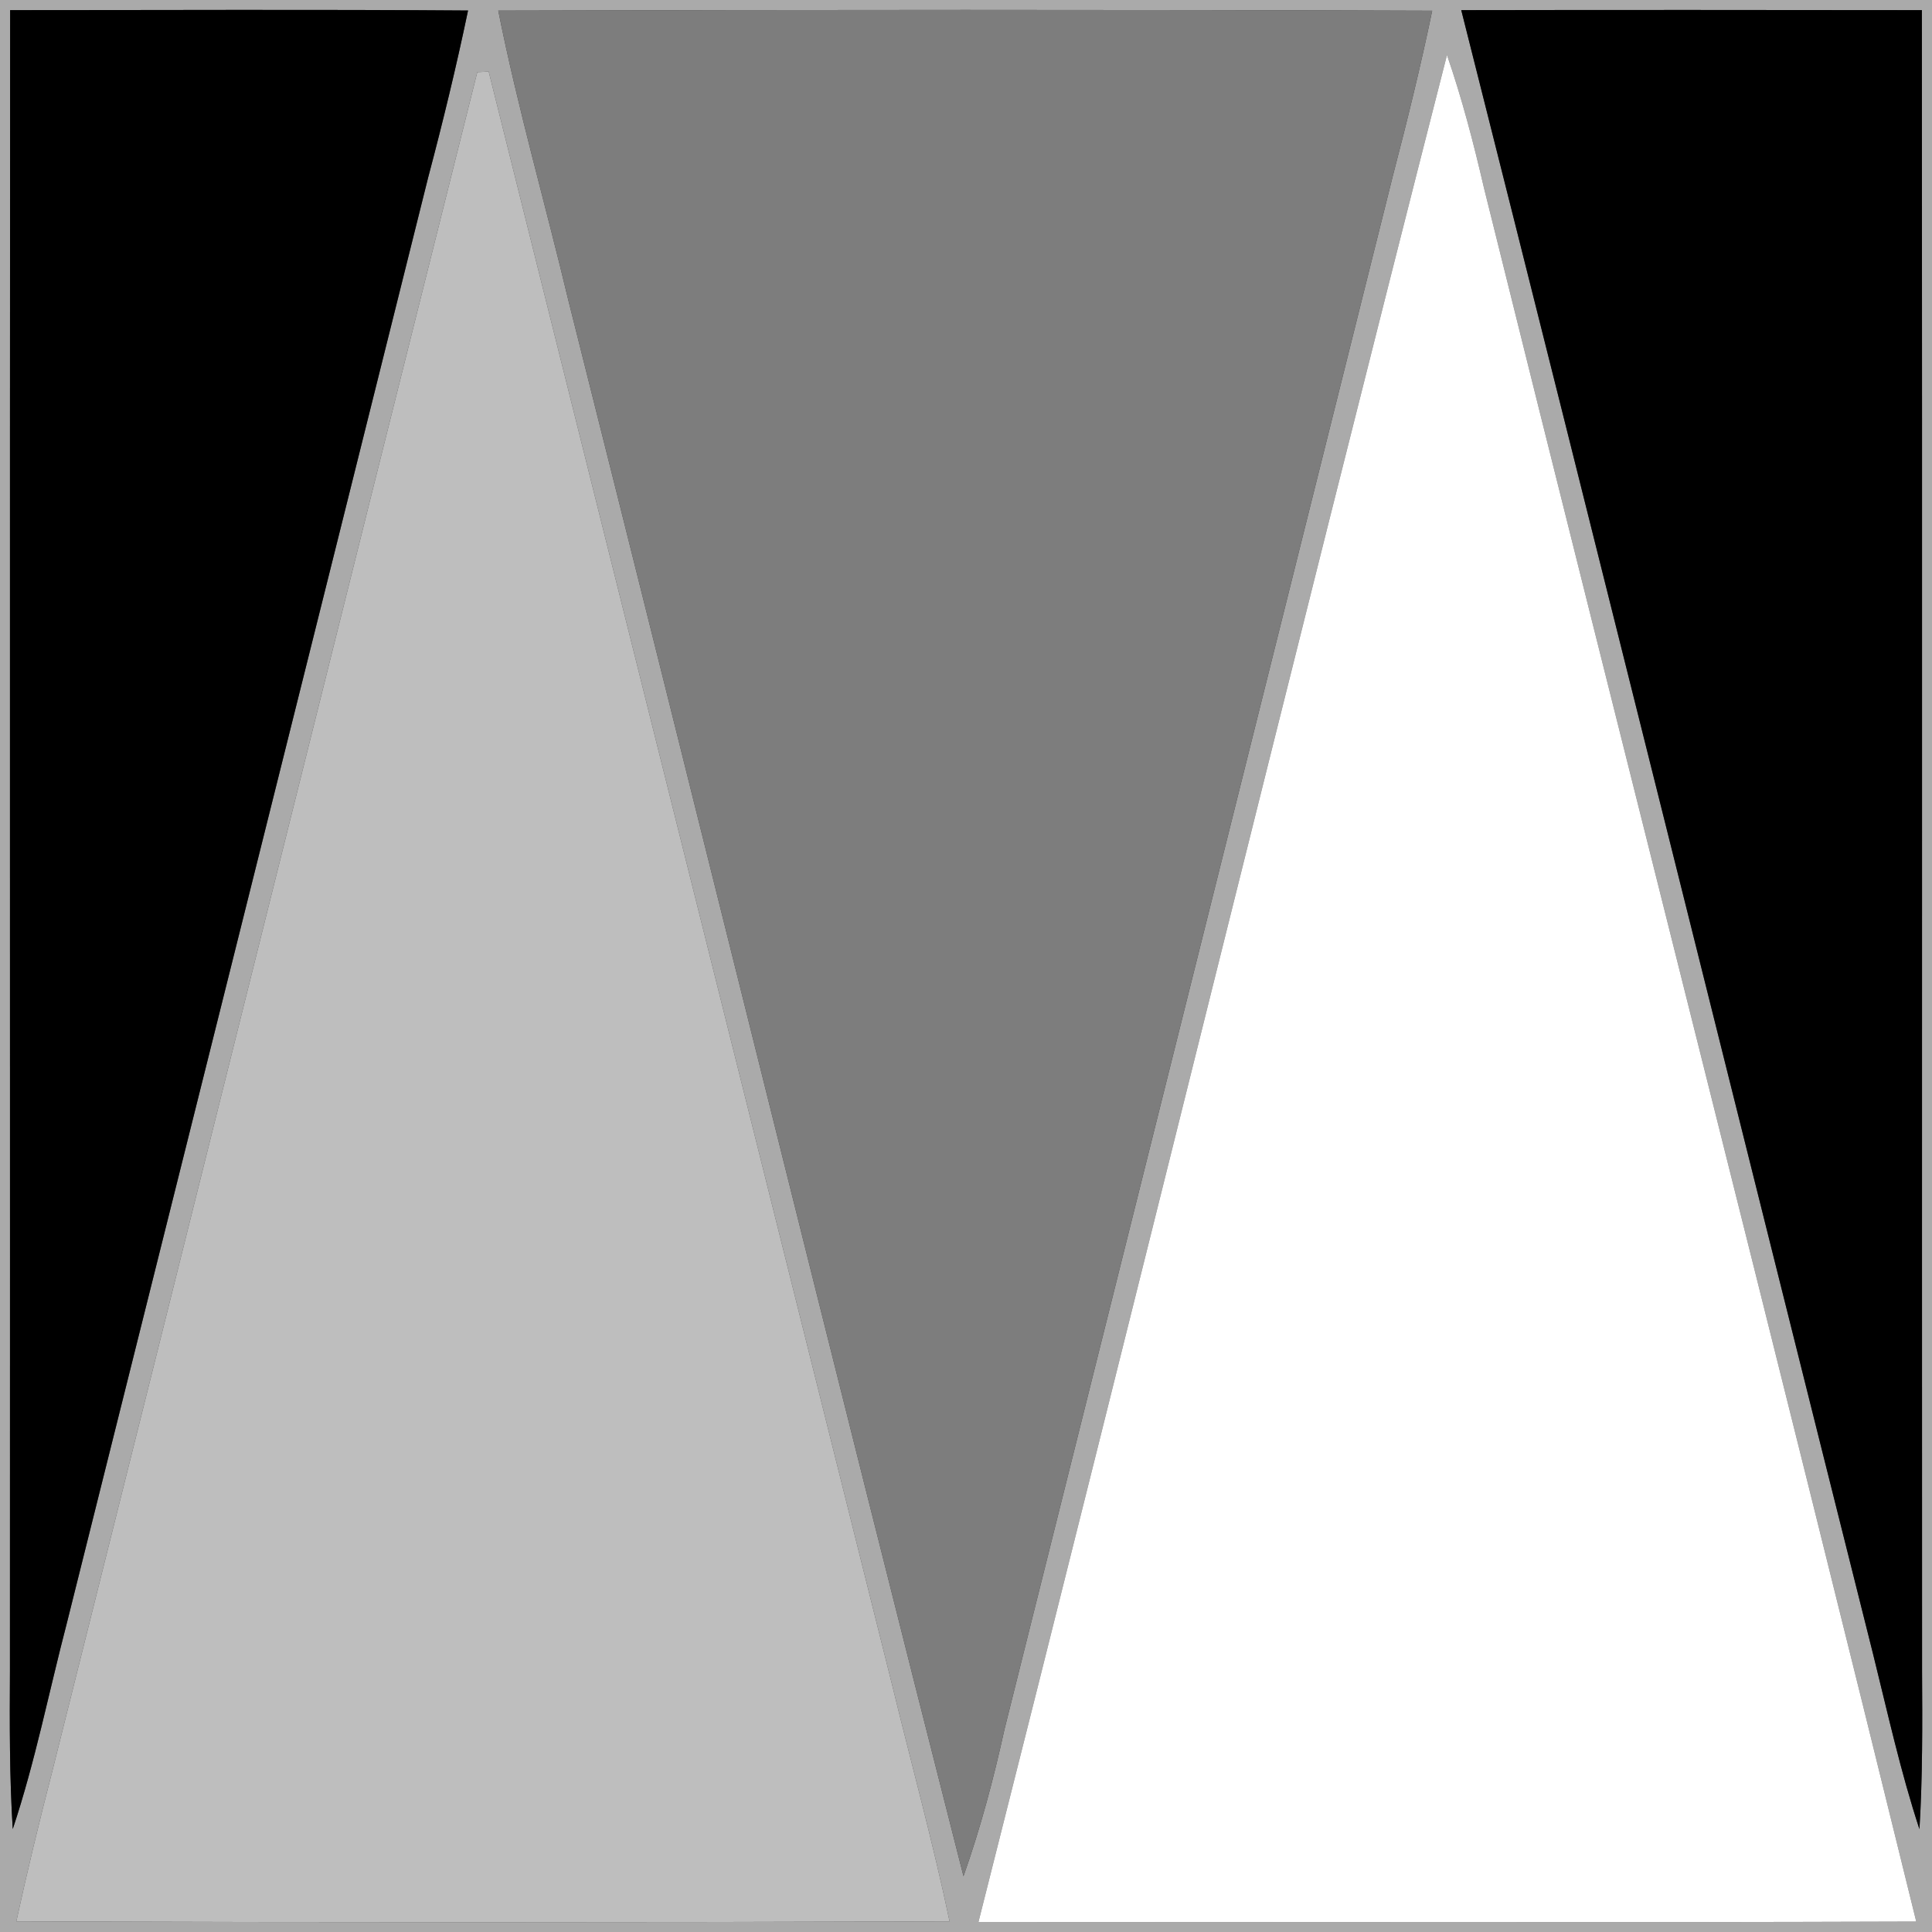 <?xml version="1.0" encoding="UTF-8" ?>
<!DOCTYPE svg PUBLIC "-//W3C//DTD SVG 1.1//EN" "http://www.w3.org/Graphics/SVG/1.1/DTD/svg11.dtd">
<svg width="200pt" height="200pt" viewBox="0 0 200 200" version="1.1" xmlns="http://www.w3.org/2000/svg">
<rect x="0" y="0" width="200" height="200" fill="#333333" stroke="none"/>
<g id="#aaaaaaff">
<path fill="#aaaaaa" opacity="1.00" d=" M 0.00 0.00 L 200.00 0.00 L 200.00 200.00 L 0.00 200.00 L 0.00 0.00 M 1.05 1.05 C 1.01 58.37 1.05 115.68 1.03 173.00 C 1.00 178.45 0.98 183.90 1.32 189.34 C 3.65 182.35 5.07 175.10 6.93 167.98 C 19.40 118.11 31.88 68.25 44.32 18.38 C 45.84 12.65 47.24 6.89 48.45 1.09 C 32.65 0.97 16.85 1.05 1.05 1.05 M 51.58 1.10 C 53.60 11.22 56.47 21.15 58.86 31.18 C 72.53 85.52 85.91 139.93 99.74 194.22 C 101.50 189.24 102.86 184.14 103.99 178.99 C 117.40 125.39 130.79 71.79 144.19 18.19 C 145.67 12.53 147.07 6.84 148.26 1.11 C 116.04 0.99 83.81 1.01 51.58 1.10 M 151.27 1.05 C 165.58 57.74 179.65 114.48 193.89 171.18 C 195.40 177.26 196.74 183.39 198.70 189.35 C 199.03 183.90 199.00 178.45 198.97 173.00 C 198.95 115.68 198.99 58.37 198.95 1.05 C 183.06 1.03 167.16 1.02 151.27 1.05 M 149.79 5.69 C 133.35 70.04 117.59 134.57 101.29 198.96 C 133.65 198.96 166.01 199.03 198.37 198.92 C 183.67 139.03 168.46 79.26 153.61 19.41 C 152.54 14.78 151.34 10.18 149.79 5.69 M 49.41 7.47 C 34.70 66.09 20.10 124.77 5.40 183.41 C 4.07 188.55 2.82 193.71 1.69 198.90 C 33.90 199.01 66.10 199.01 98.30 198.90 C 96.59 190.74 94.37 182.70 92.40 174.61 C 78.45 118.88 64.53 63.13 50.59 7.41 C 50.29 7.42 49.70 7.45 49.41 7.47 Z" />
</g>
<g id="#000000ff">
<path fill="#000000" opacity="1.00" d=" M 1.05 1.05 C 16.85 1.05 32.65 0.97 48.45 1.09 C 47.24 6.89 45.84 12.65 44.32 18.38 C 31.88 68.25 19.40 118.11 6.93 167.98 C 5.07 175.10 3.65 182.35 1.32 189.34 C 0.98 183.90 1.00 178.45 1.03 173.00 C 1.05 115.68 1.01 58.37 1.05 1.05 Z" />
<path fill="#000000" opacity="1.00" d=" M 151.27 1.05 C 167.16 1.02 183.06 1.03 198.95 1.05 C 198.99 58.37 198.95 115.68 198.97 173.00 C 199.00 178.45 199.03 183.90 198.70 189.35 C 196.74 183.39 195.40 177.26 193.89 171.18 C 179.65 114.48 165.58 57.74 151.27 1.05 Z" />
</g>
<g id="#7d7d7dff">
<path fill="#7d7d7d" opacity="1.00" d=" M 51.58 1.10 C 83.81 1.01 116.04 0.99 148.26 1.11 C 147.07 6.84 145.67 12.53 144.19 18.19 C 130.79 71.79 117.40 125.39 103.99 178.99 C 102.86 184.14 101.50 189.24 99.74 194.22 C 85.91 139.93 72.53 85.52 58.86 31.18 C 56.47 21.15 53.60 11.22 51.58 1.10 Z" />
</g>
<g id="#ffffffff">
<path fill="#ffffff" opacity="1.00" d=" M 149.79 5.69 C 151.34 10.18 152.54 14.78 153.61 19.41 C 168.46 79.26 183.67 139.03 198.37 198.92 C 166.01 199.03 133.65 198.96 101.29 198.96 C 117.59 134.57 133.35 70.04 149.79 5.69 Z" />
</g>
<g id="#bebebeff">
<path fill="#bebebe" opacity="1.00" d=" M 49.41 7.47 C 49.70 7.45 50.29 7.42 50.59 7.41 C 64.53 63.13 78.45 118.88 92.40 174.61 C 94.37 182.70 96.59 190.74 98.30 198.90 C 66.10 199.01 33.90 199.01 1.69 198.90 C 2.82 193.71 4.07 188.55 5.40 183.41 C 20.10 124.77 34.70 66.09 49.41 7.47 Z" />
</g>
</svg>
